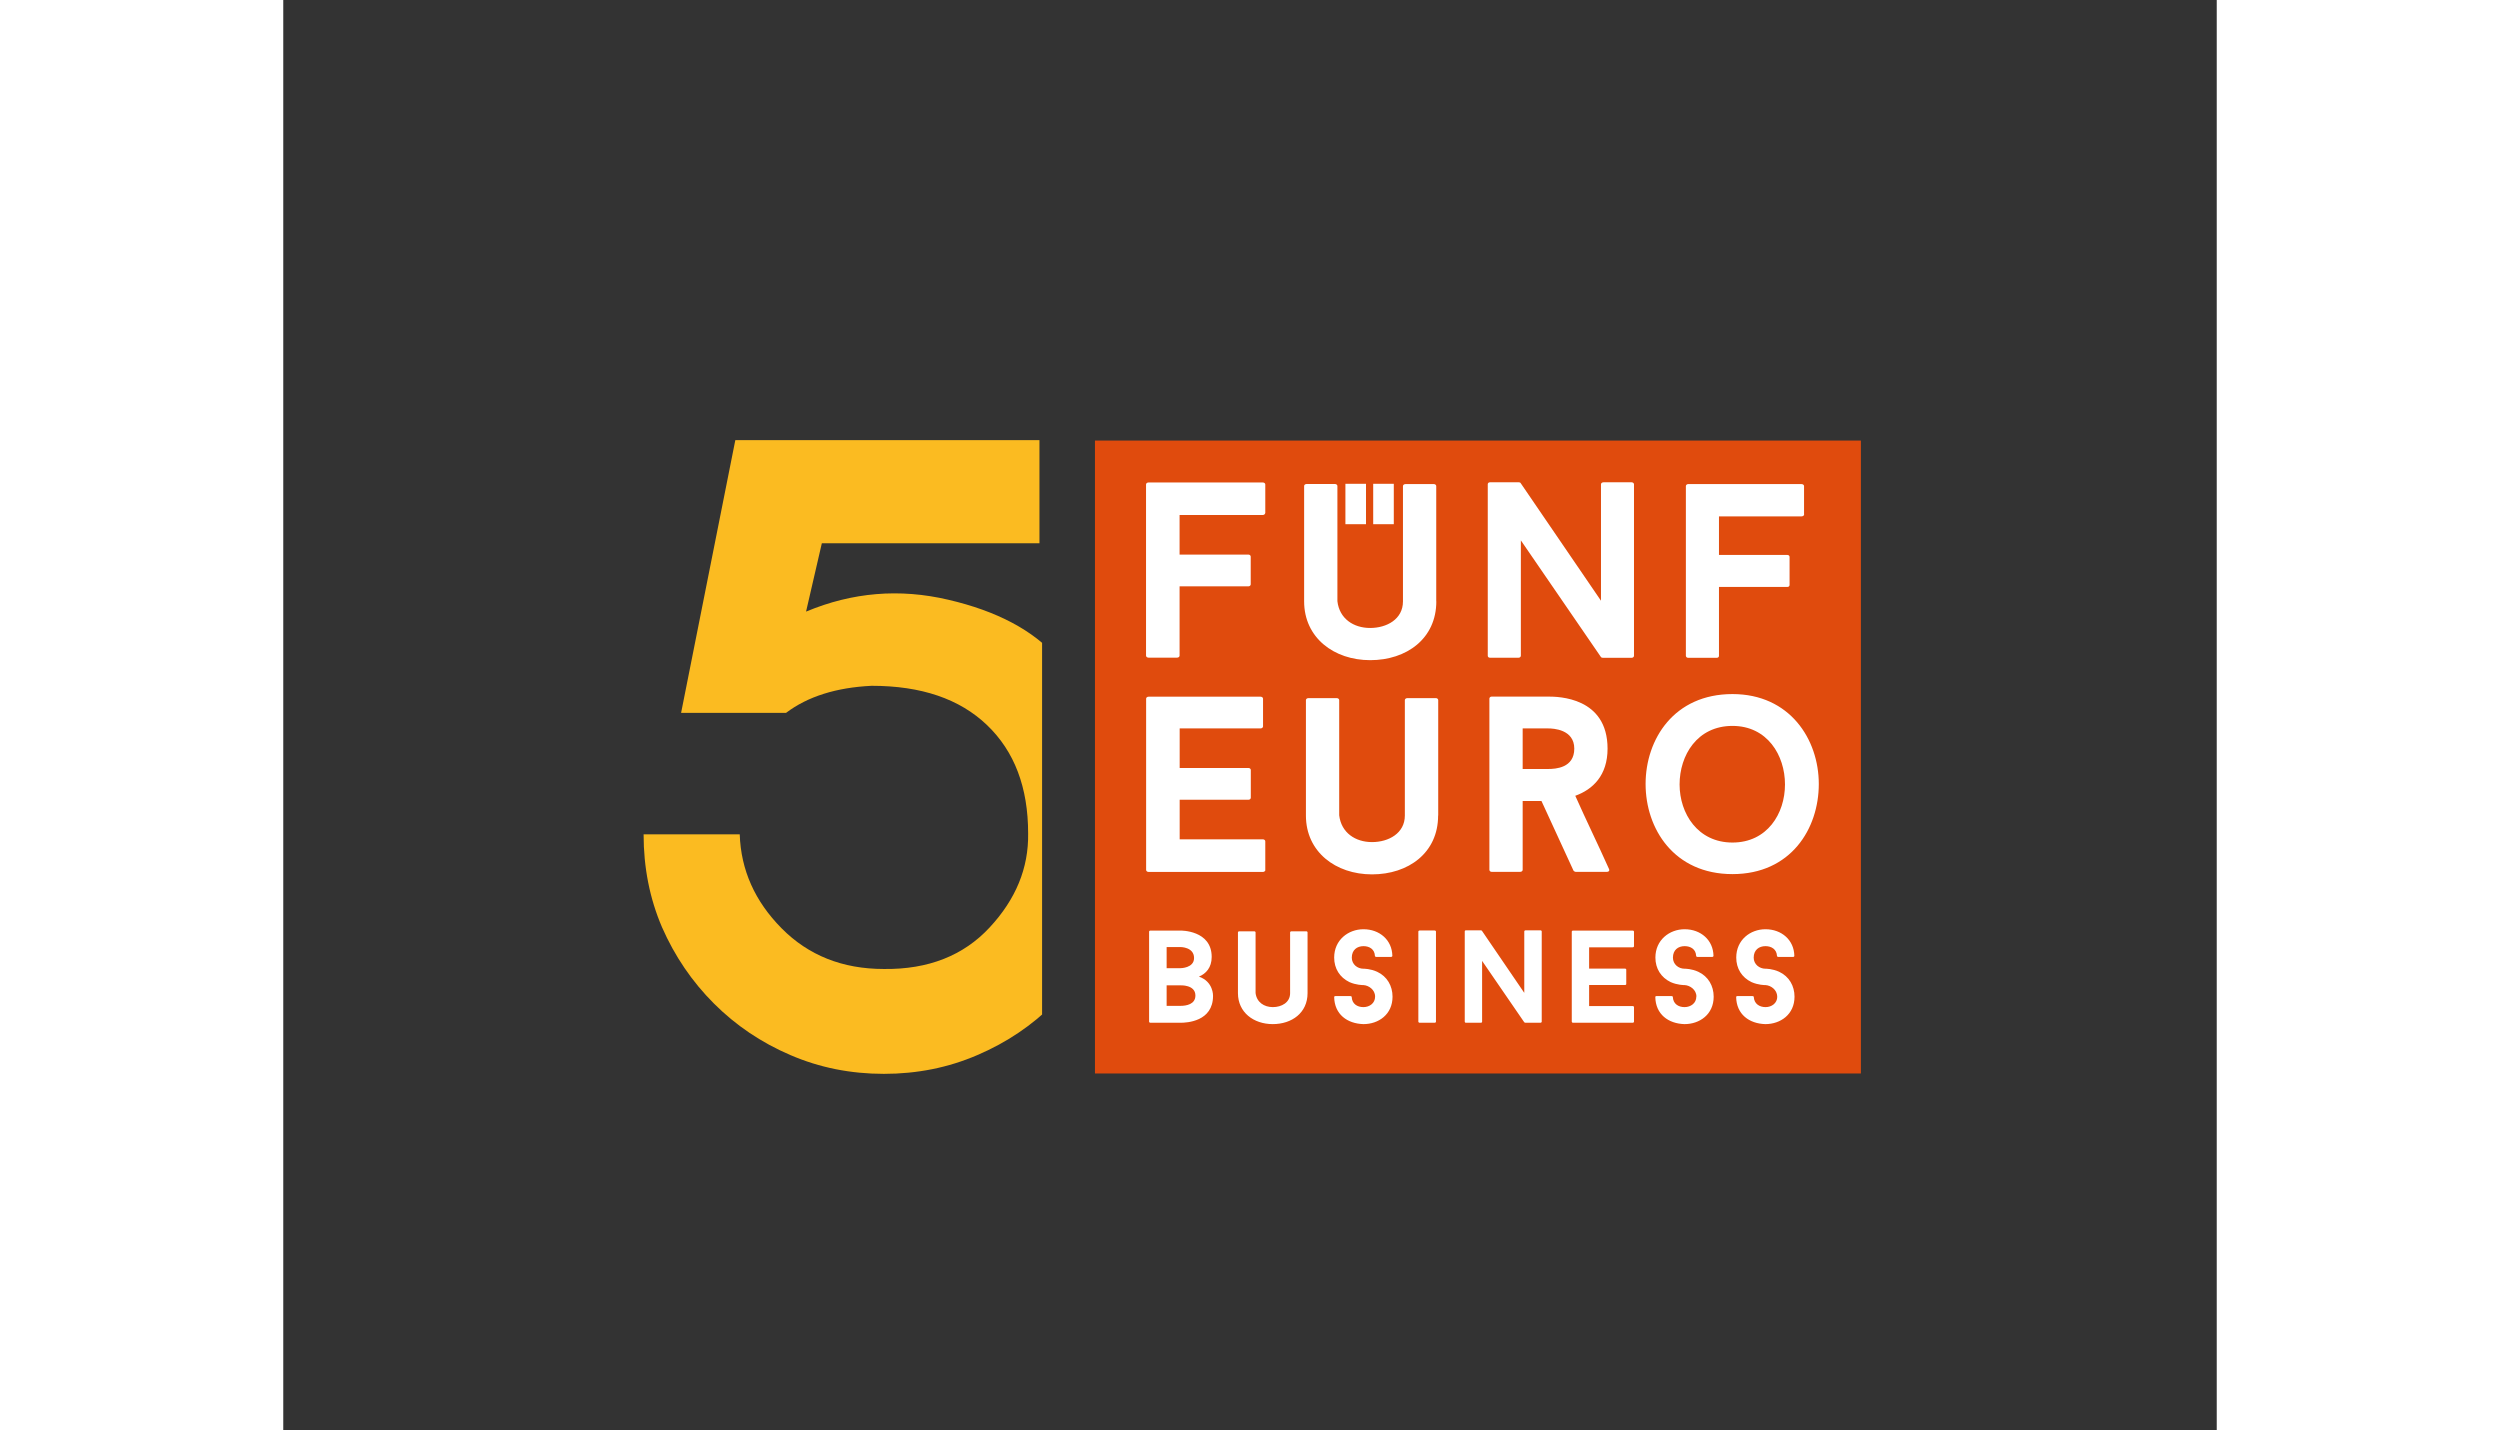 <?xml version="1.0" encoding="UTF-8"?>
<svg xmlns="http://www.w3.org/2000/svg" xmlns:xlink="http://www.w3.org/1999/xlink" id="a" viewBox="0 0 215 159.04" width="215" height="123">
  <rect x="0" y="0" width="215" height="159.04" fill="#333333" stroke="none"/>
  <defs>
    <style>
      .cls-1 {
        fill: #fff;
      }

      .cls-2 {
        fill: #e04b0d;
      }

      .cls-3 {
        fill: #fbbb21;
      }

      .cls-4 {
        clip-path: url(#clippath);
      }

      .cls-5 {
        fill: none;
      }
    </style>
    <clipPath id="clippath">
      <polygon class="cls-5" points="38.24 44.23 38.24 122.84 84.38 122.84 84.38 44.23 38.24 44.23 38.24 44.23 38.24 44.23"></polygon>
    </clipPath>
  </defs>
  <g class="cls-4">
    <path class="cls-3" d="m58.16,68c5.12-2.14,10.38-2.58,15.79-1.31,5.41,1.26,9.44,3.4,12.1,6.42,2.66,3.01,4.57,6.11,5.73,9.28,1.17,3.18,1.75,6.61,1.75,10.3s-.7,7.16-2.09,10.4c-1.4,3.24-3.31,6.08-5.74,8.5-2.43,2.43-5.26,4.34-8.51,5.73-3.24,1.4-6.71,2.09-10.4,2.09s-7.16-.69-10.4-2.09c-3.24-1.39-6.07-3.3-8.5-5.73-2.43-2.43-4.36-5.26-5.78-8.5-1.36-3.18-2.04-6.61-2.04-10.31h10.69c.13,3.96,1.68,7.44,4.66,10.45,2.98,3.01,6.77,4.52,11.37,4.52,4.92.06,8.85-1.48,11.76-4.62,2.92-3.14,4.34-6.62,4.28-10.45,0-5.12-1.52-9.13-4.57-12.05-3.05-2.92-7.32-4.37-12.83-4.37-3.95.19-7.13,1.2-9.52,3.01h-11.67l6.03-30.33h33.82v11.47h-24.2l-1.75,7.58h0Z"></path>
  </g>
  <polygon class="cls-2" points="90.26 48.99 90.26 119.37 175.43 119.37 175.43 48.99 90.26 48.99 90.26 48.99 90.26 48.99"></polygon>
  <path class="cls-1" d="m166.13,110.83c0,.72-.62,1.16-1.3,1.16s-1.27-.37-1.31-1.13c0-.06-.07-.1-.15-.1h-1.66c-.09,0-.15.05-.15.1.03,1.93,1.45,2.97,3.25,3.02,1.67,0,3.24-1.07,3.24-3.05,0-1.2-.6-2.25-1.71-2.77-.74-.34-1.45-.34-1.52-.34-.67,0-1.31-.49-1.31-1.23,0-.86.59-1.28,1.31-1.28.67,0,1.24.35,1.28,1.08,0,.06.07.12.15.12h1.64c.09,0,.14-.06.14-.12-.03-1.76-1.42-2.96-3.21-2.96-1.69,0-3.25,1.19-3.25,3.15,0,1.22.62,2.21,1.7,2.73.75.33,1.46.33,1.55.33.58.03,1.3.51,1.3,1.27h0Zm-9,0c0,.72-.62,1.16-1.31,1.16s-1.27-.37-1.3-1.13c0-.06-.07-.1-.15-.1h-1.66c-.09,0-.14.05-.14.1.03,1.93,1.45,2.97,3.25,3.02,1.67,0,3.24-1.07,3.24-3.05,0-1.2-.6-2.25-1.71-2.77-.73-.34-1.45-.34-1.52-.34-.68,0-1.3-.49-1.3-1.23,0-.86.58-1.28,1.3-1.28.68,0,1.25.35,1.28,1.08,0,.06.07.12.14.12h1.64c.09,0,.15-.06.15-.12-.03-1.76-1.42-2.96-3.21-2.96-1.68,0-3.25,1.19-3.25,3.15,0,1.22.62,2.21,1.7,2.73.75.33,1.46.33,1.55.33.59.03,1.31.51,1.31,1.27h0Zm-13.85-7.24v10.02c0,.05.06.12.13.12h6.64c.09,0,.15-.06.15-.12v-1.62c0-.06-.06-.12-.15-.12h-4.84v-2.34h4c.09,0,.13-.06.13-.11v-1.6c0-.05-.05-.11-.13-.11h-4v-2.37h4.84c.09,0,.15-.06.15-.12v-1.62c0-.06-.06-.12-.15-.12h-6.64c-.07,0-.13.06-.13.12h0Zm.28-20.34c0,2.15-2.09,2.26-2.9,2.26h-2.84v-4.51h2.84c.58,0,2.9.11,2.9,2.25h0Zm3.87,13.4c-1.22-2.73-2.53-5.4-3.76-8.16,1.95-.7,3.59-2.26,3.59-5.24,0-5.73-5.49-5.79-6.6-5.79h-6.29c-.14,0-.25.11-.25.22v19.05c0,.11.11.22.25.22h3.17c.17,0,.28-.11.28-.22v-7.66h2.09l3.56,7.74c.03.06.17.14.25.14h3.48c.19,0,.31-.14.22-.31h0Zm-21.21,6.94v10.02c0,.05.06.12.15.12h1.66c.09,0,.15-.06.15-.12v-10.02c0-.06-.06-.12-.15-.12h-1.66c-.09,0-.15.06-.15.12h0Zm-4.81,7.24c0,.72-.61,1.16-1.3,1.16s-1.27-.37-1.3-1.13c0-.06-.08-.1-.15-.1h-1.65c-.09,0-.15.05-.15.1.03,1.93,1.45,2.97,3.26,3.02,1.67,0,3.23-1.07,3.23-3.05,0-1.2-.6-2.25-1.71-2.77-.74-.34-1.45-.34-1.52-.34-.68,0-1.3-.49-1.3-1.23,0-.86.59-1.28,1.3-1.28.67,0,1.24.35,1.27,1.08,0,.06.07.12.15.12h1.64c.09,0,.15-.06.15-.12-.03-1.76-1.42-2.96-3.21-2.96-1.69,0-3.26,1.19-3.26,3.15,0,1.22.62,2.21,1.7,2.73.75.33,1.47.33,1.55.33.58.03,1.3.51,1.3,1.27h0Zm-23.18-5.52h1.54s1.51-.01,1.51,1.22c0,1.13-1.51,1.13-1.51,1.13h-1.54v-2.34h0Zm0,4.26h1.54s1.66-.09,1.66,1.13c0,.98-1.01,1.15-1.66,1.15h-1.54v-2.29h0Zm-1.95-5.98v10.02c0,.05.06.12.15.12h3.34c.69,0,3.62-.13,3.62-2.99,0,0,.06-1.58-1.57-2.14.78-.32,1.42-1,1.42-2.19,0-3-3.47-2.93-3.47-2.93h-3.34c-.09,0-.15.06-.15.12h0Zm12.92-46.54v-3.18c0-.11-.11-.22-.28-.22h-12.7c-.17,0-.28.11-.28.22v19.04c0,.11.11.22.28.22h3.17c.17,0,.28-.11.28-.22v-7.71h7.66c.14,0,.25-.11.25-.22v-3.09c0-.11-.11-.22-.25-.22h-7.66v-4.4h9.24c.16,0,.28-.11.28-.22h0Zm0,39.68v-3.18c0-.11-.11-.22-.28-.22h-9.24v-4.4h7.66c.14,0,.25-.11.25-.22v-3.09c0-.11-.11-.22-.25-.22h-7.66v-4.4h8.99c.16,0,.28-.11.28-.22v-3.09c0-.11-.11-.22-.28-.22h-12.44c-.17,0-.28.11-.28.22v19.05c0,.11.11.22.28.22h12.7c.16,0,.28-.11.28-.22h0Zm4.58,6.83h-1.67c-.09,0-.15.06-.15.12v6.76c0,1.04-.95,1.55-1.92,1.55s-1.8-.54-1.92-1.57v-6.74c0-.06-.06-.12-.15-.12h-1.66c-.09,0-.15.06-.15.12v6.76c0,2.13,1.74,3.44,3.87,3.44s3.87-1.26,3.87-3.44v-6.76c0-.06-.06-.12-.13-.12h0Zm4.33-45.27h2.29v-4.49h-2.29v4.49h0Zm3.09,0h2.29v-4.49h-2.29v4.49h0Zm7.01,8.59v-12.83c0-.11-.11-.22-.25-.22h-3.17c-.17,0-.28.11-.28.22v12.83c0,1.98-1.81,2.95-3.65,2.95s-3.42-1.03-3.64-2.98v-12.81c0-.11-.11-.22-.28-.22h-3.14c-.17,0-.28.11-.28.22v12.83c0,4.04,3.31,6.54,7.35,6.54s7.35-2.39,7.35-6.54h0Zm.22,23.81v-12.84c0-.11-.11-.22-.25-.22h-3.18c-.17,0-.28.11-.28.22v12.84c0,1.97-1.81,2.95-3.65,2.95s-3.42-1.03-3.65-2.98v-12.81c0-.11-.11-.22-.28-.22h-3.14c-.17,0-.28.11-.28.22v12.84c0,4.04,3.31,6.54,7.35,6.54s7.35-2.39,7.35-6.54h0Zm9.56,19.7l-4.7-6.89s-.07-.05-.1-.05h-1.68c-.09,0-.13.06-.13.12v10.04c0,.05.04.12.13.12h1.67c.08,0,.13-.06.13-.12v-6.76l4.69,6.83s.09.05.12.05h1.67c.09,0,.15-.06.15-.12v-10.04c0-.06-.06-.12-.15-.12h-1.64c-.09,0-.15.06-.15.12v6.81h0Zm12.21-37.47v-19.07c0-.11-.11-.22-.27-.22h-3.12c-.17,0-.28.11-.28.22v12.95l-8.94-13.09c-.03-.06-.14-.08-.2-.08h-3.2c-.17,0-.25.11-.25.22v19.07c0,.11.08.22.25.22h3.18c.14,0,.25-.11.25-.22v-12.83l8.91,12.98c.03.05.17.08.22.08h3.18c.16,0,.27-.11.27-.22h0Zm10.95,7.8c3.87,0,5.84,3.26,5.84,6.51s-1.98,6.46-5.84,6.46-5.88-3.23-5.88-6.46,1.95-6.51,5.88-6.51h0Zm0-3.54c-6.49,0-9.66,5.01-9.66,10s3.17,10.02,9.66,10.02,9.6-5.04,9.6-10.02-3.23-10-9.6-10h0Zm7.96-19.99v-3.14c0-.11-.11-.22-.28-.22h-12.61c-.14,0-.25.11-.25.22v18.88c0,.11.11.22.25.22h3.18c.17,0,.25-.11.25-.22v-7.66h7.6c.17,0,.25-.11.25-.22v-3.12c0-.11-.08-.22-.25-.22h-7.6v-4.29h9.19c.17,0,.28-.11.28-.22h0Z"></path>
</svg>
